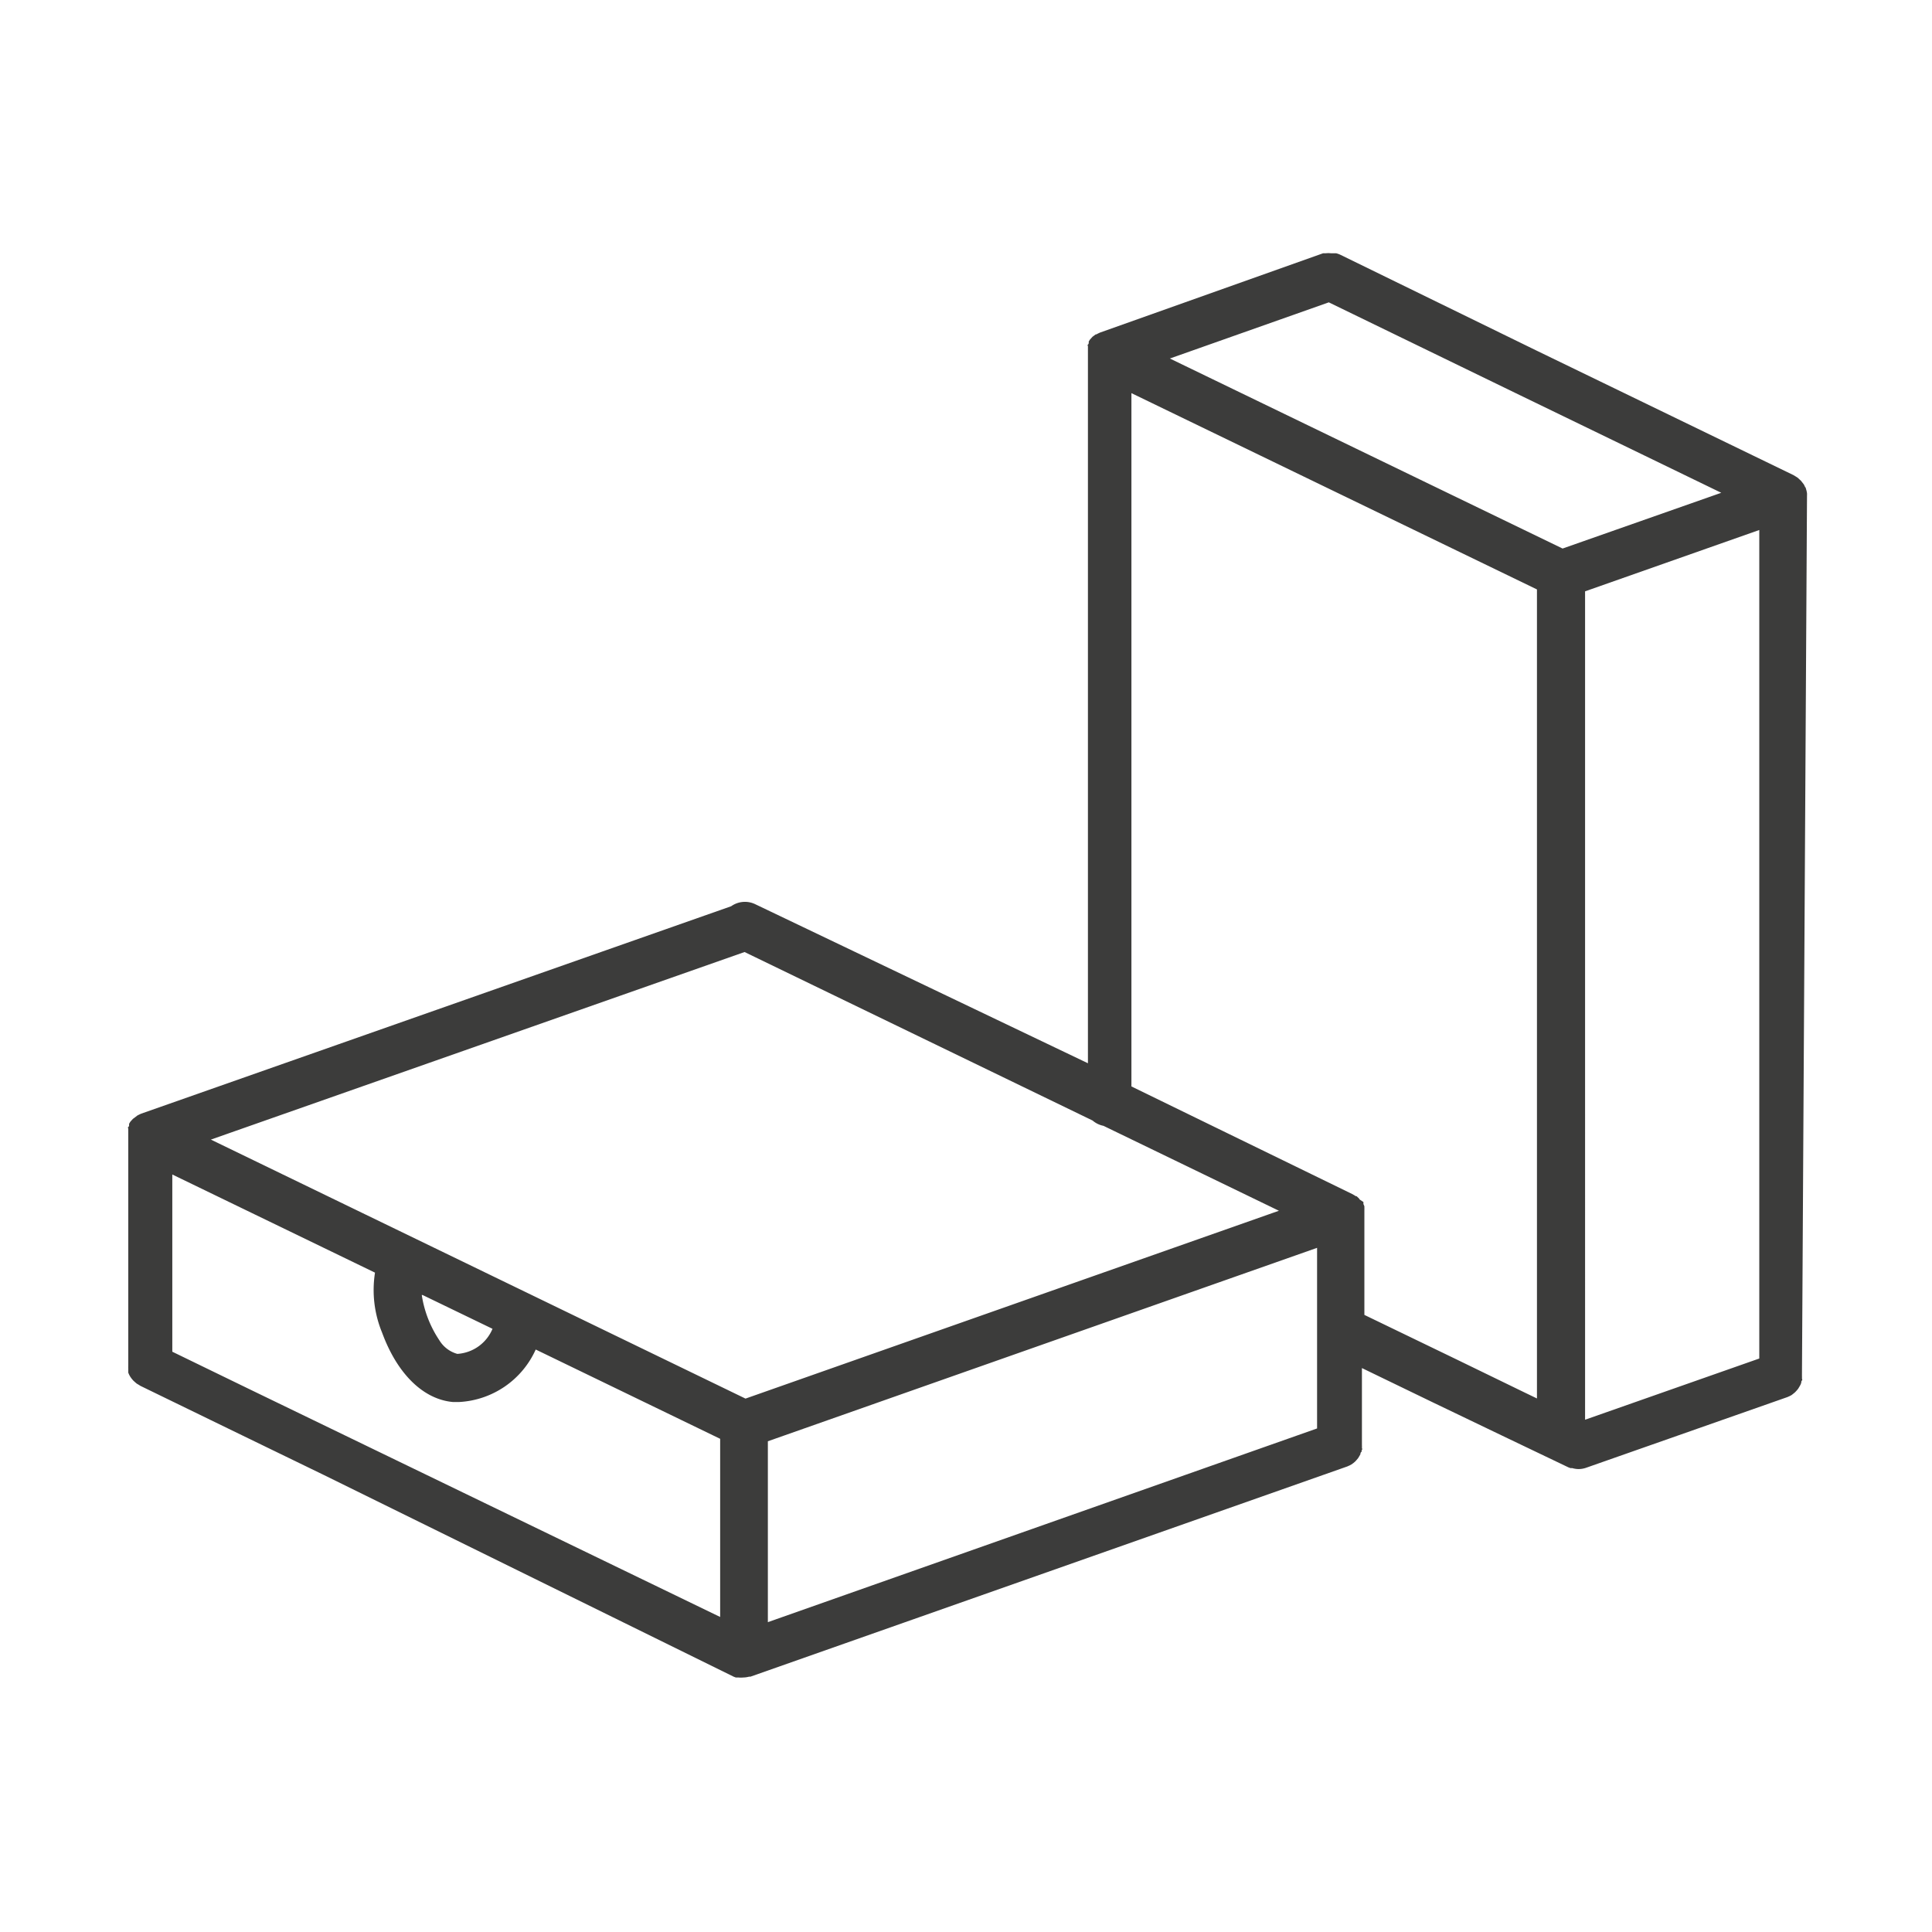 <svg id="Layer_1" data-name="Layer 1" xmlns="http://www.w3.org/2000/svg" viewBox="0 0 141.73 141.73"><defs><style>.cls-1{fill:#3c3c3b;}</style></defs><title>ProductPrinting-icon_charcoal</title><path class="cls-1" d="M132.56,36.46s0,0,0-.07h0a1.71,1.71,0,0,0,0-.21,1.76,1.76,0,0,0-.08-.33h0s0-.08-.06-.12a1.74,1.74,0,0,0-.09-.19l-.1-.13-.11-.14-.12-.11-.13-.12-.16-.1-.13-.08-9.45-4.58-9.45-4.58-14.33-7h0a1.75,1.75,0,0,0-.33-.12h0l-.29,0h-.09a1.74,1.74,0,0,0-.38,0l-.2,0h0L80.69,24.4l0,0-.15.07-.11.06-.05,0-.12.09-.11.08,0,0-.1.11-.09.1,0,0-.09.14,0,0,0,.07h0l0,0c0,.05,0,.11-.06.16s0,.08,0,.12v0c0,.05,0,.1,0,.16s0,.09,0,.14,0,0,0,.06,0,0,0,0V78L55.4,66.33a1.74,1.74,0,0,0-1.76.15L10.35,81.7h0l0,0h0l-.15.07-.12.06,0,0L9.86,82l-.11.08,0,0-.1.11-.09.1,0,0-.09.15v0l0,.08h0v0c0,.05,0,.11-.06.16s0,.08,0,.12v0s0,.1,0,.15,0,.09,0,.14,0,0,0,.06,0,0,0,0v16.93s0,.07,0,.11a1.75,1.75,0,0,0,0,.19c0,.06,0,.11,0,.16s0,.11,0,.16l.07.16.08.14.1.14.11.13.13.12.13.11.17.1.09.06,6.62,3.22,6.84,3.32L53.82,123h0l.16.06.1,0h0l.09,0a1.76,1.76,0,0,0,.35,0h0a1.74,1.74,0,0,0,.43-.06l.1,0h0l43.78-15.42,0,0,.18-.08.13-.07.14-.1.13-.11.11-.12.11-.13.09-.15.08-.14c0-.05,0-.11.06-.16s0-.11.05-.16,0-.1,0-.16a1.72,1.72,0,0,0,0-.19s0,0,0,0v-5.65l5.27,2.55,5,2.4,4.87,2.33.16.06.13,0a1.75,1.75,0,0,0,.47.07h0a1.75,1.75,0,0,0,.53-.09h0l14.78-5.19,0,0,.18-.08.13-.07.14-.11.12-.1.12-.13.1-.12.09-.15.08-.14a1.72,1.72,0,0,0,.06-.16c0-.05,0-.11.05-.16s0-.1,0-.15a1.73,1.73,0,0,0,0-.19s0,0,0,0Zm-16.28,67.69V43.38l12.78-4.5V99.66ZM120.6,33.4l5.67,2.75-11.64,4.09L85.82,26.3l11.66-4.12,13.67,6.64ZM56.33,105.73,96.62,91.54v13.25L56.33,119Zm-1.64-3.13-39.22-19L54.62,69.84,80.15,82.2a1.73,1.73,0,0,0,.8.39l12.87,6.23ZM31,95l5.13,2.48a3,3,0,0,1-2.58,1.84,2.24,2.24,0,0,1-1.32-1A8.16,8.16,0,0,1,30.94,95Zm-12.72,6.9-5.64-2.74v-13l14.87,7.2a8.18,8.18,0,0,0,.52,4.4c1.1,3,3,4.89,5.19,5.09l.47,0A6.54,6.54,0,0,0,39.3,99l13.53,6.55v13.07l-27.69-13.4Zm88.6-2.16-6.79-3.28V89.07s0-.07,0-.11,0-.09,0-.13v-.06a1.72,1.72,0,0,0,0-.17s0-.07,0-.11h0l0,0-.07-.16,0-.1,0-.05L99.75,88l-.07-.1,0,0-.1-.09,0,0-.06-.06-.06,0-.11-.07-.16-.09L83,79.7V28.84l29.75,14.4v59.35l-.87-.42Z"/></svg>